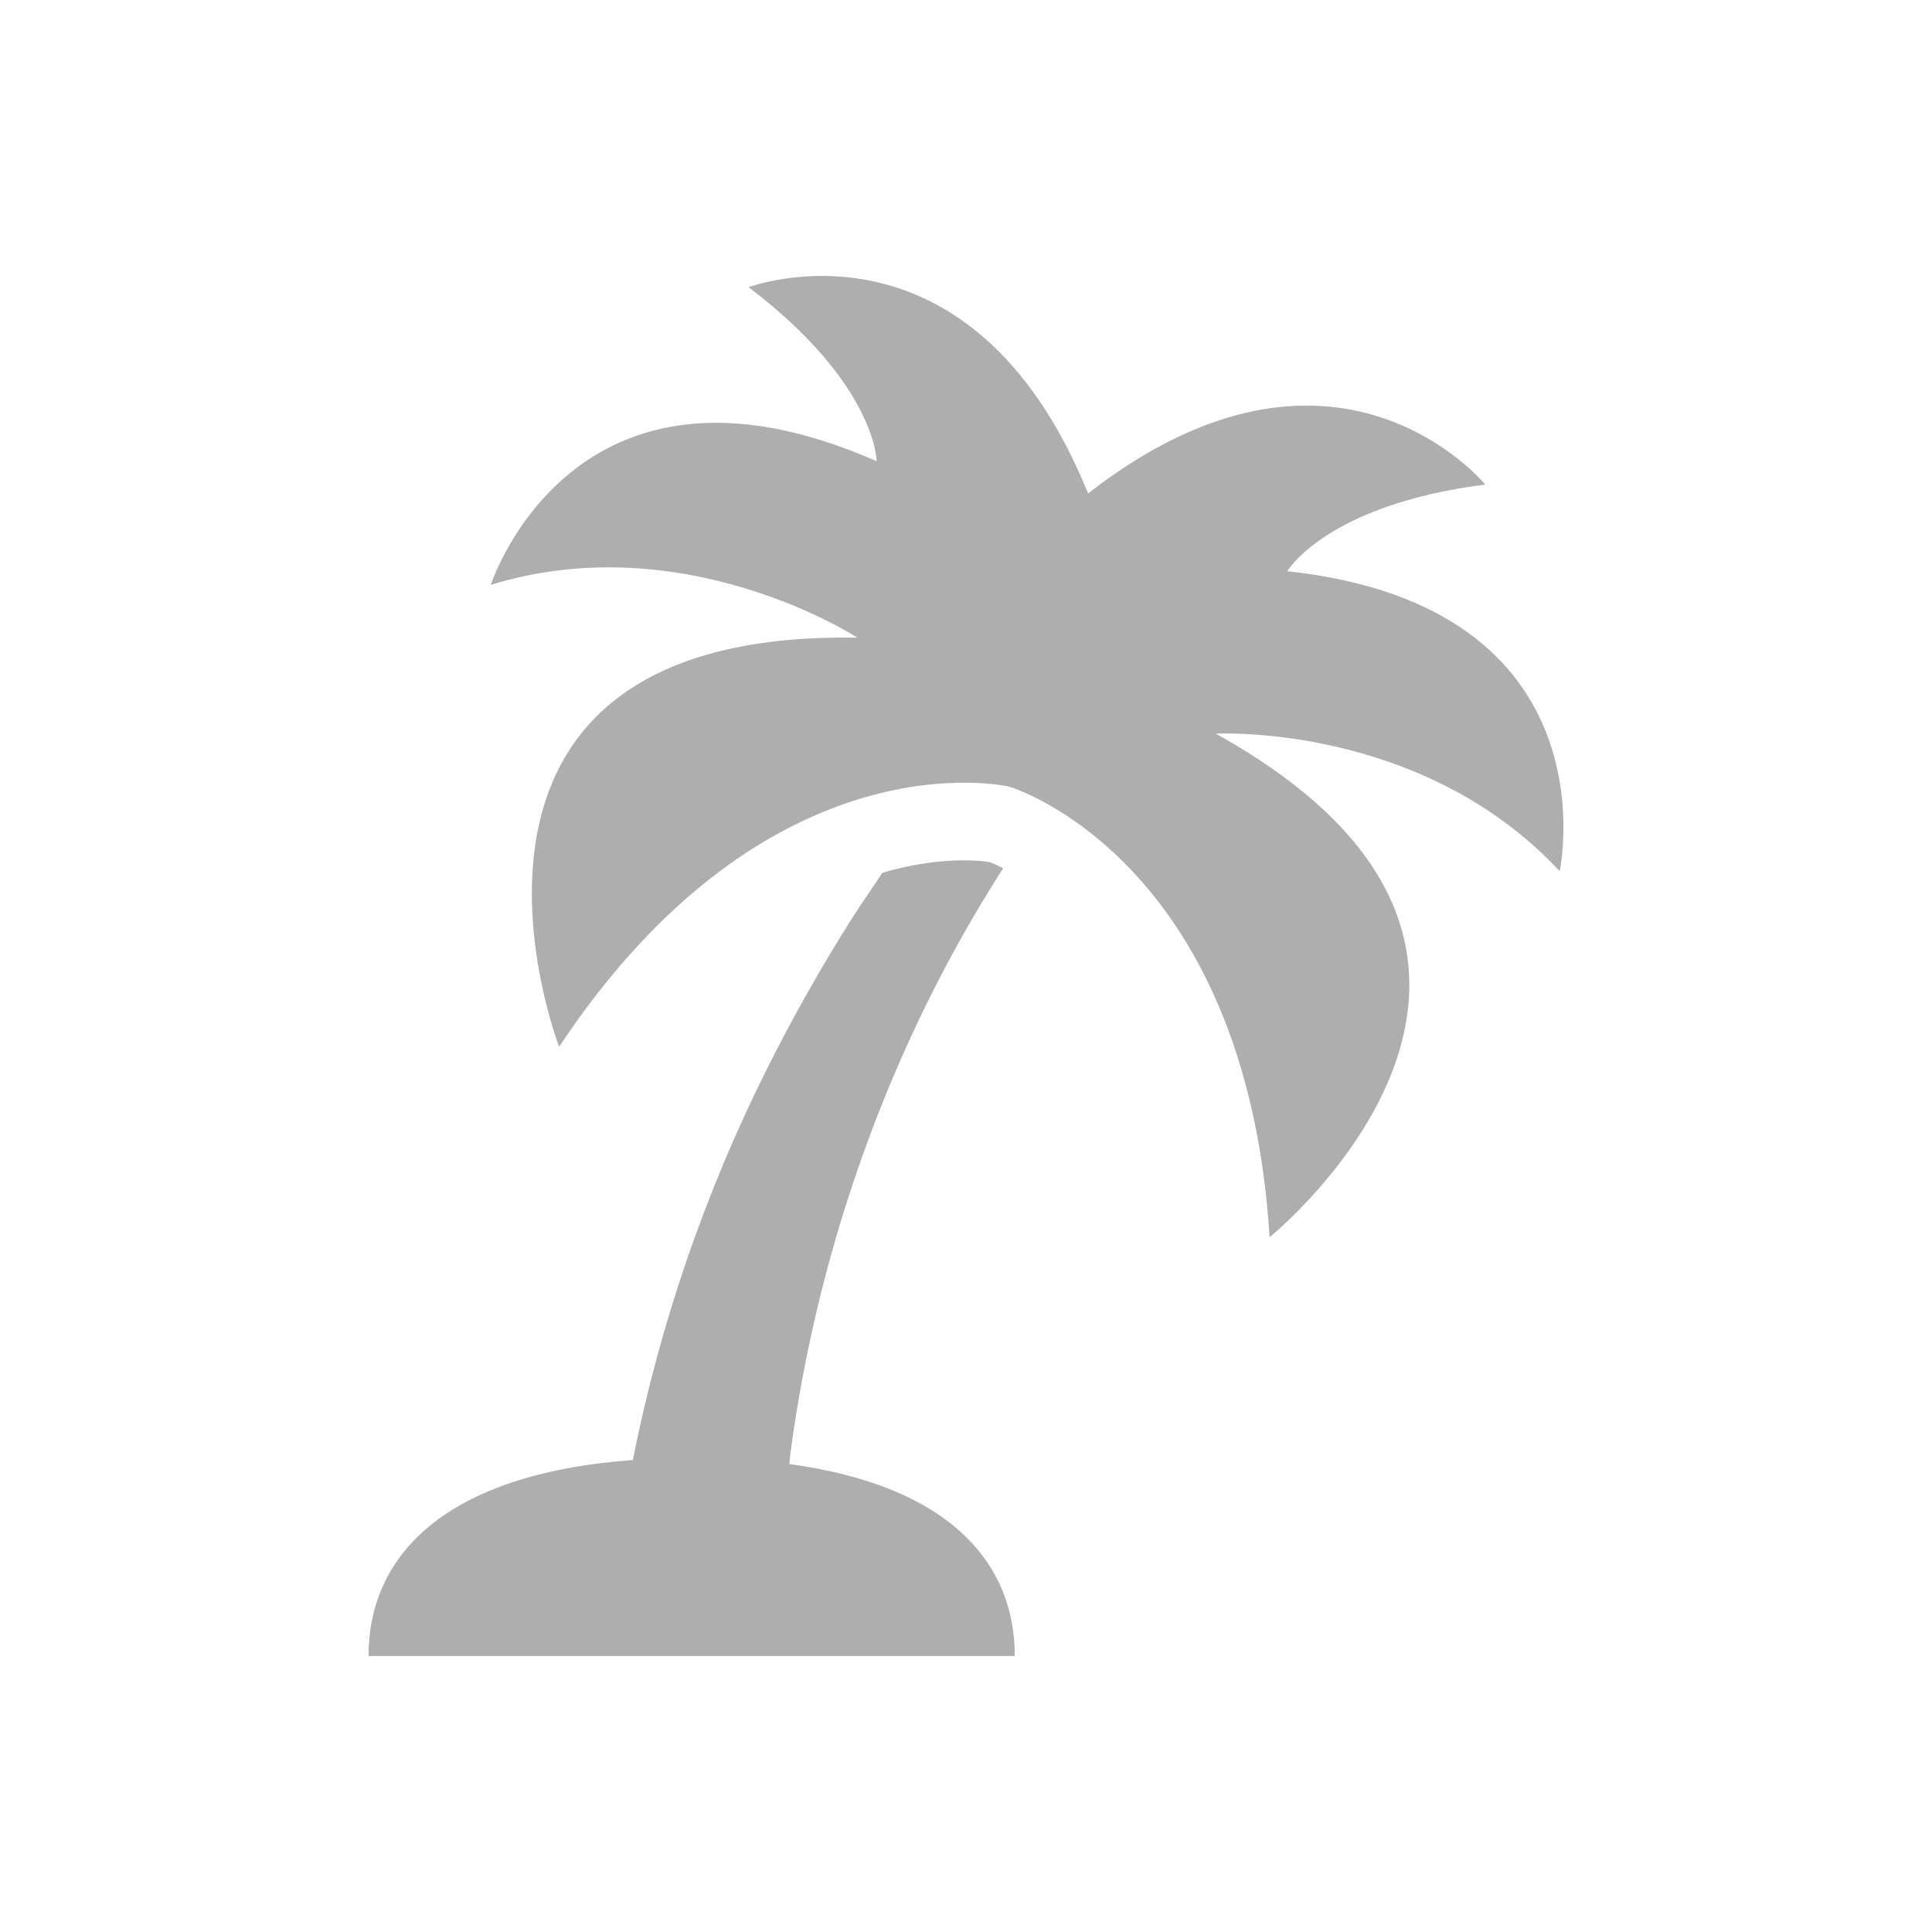 <svg width="20" height="20" viewBox="0 0 20 20" fill="none" xmlns="http://www.w3.org/2000/svg">
<path d="M16.146 9.019C16.146 9.019 16.735 6.284 13.326 5.913C13.326 5.913 13.728 5.226 15.375 5.016C15.375 5.016 13.823 3.117 11.264 5.108C10.044 2.105 7.75 2.973 7.75 2.973C9.073 3.978 9.075 4.775 9.075 4.775C5.939 3.392 5.081 6.054 5.081 6.054C7.091 5.436 8.875 6.601 8.875 6.601C4.124 6.521 5.788 10.836 5.788 10.836C7.97 7.552 10.45 8.144 10.45 8.144C10.45 8.144 12.896 8.871 13.143 12.807C13.143 12.807 16.741 9.901 12.586 7.595C12.586 7.595 14.715 7.479 16.146 9.019Z" fill="#AEAEAE"/>
<path d="M8.172 15.156C8.176 15.117 8.179 15.079 8.183 15.041C8.256 14.492 8.36 13.947 8.493 13.41C8.878 11.857 9.514 10.341 10.385 8.988C10.323 8.957 10.273 8.935 10.243 8.924C10.198 8.917 10.106 8.906 9.979 8.906C9.757 8.906 9.468 8.936 9.135 9.035C9.023 9.203 8.907 9.368 8.8 9.538C8.486 10.036 8.197 10.55 7.934 11.076C7.292 12.362 6.829 13.716 6.551 15.114C4.593 15.258 3.815 16.111 3.815 17.143H10.505C10.506 16.184 9.835 15.382 8.172 15.156Z" fill="#AEAEAE"/>
</svg>
